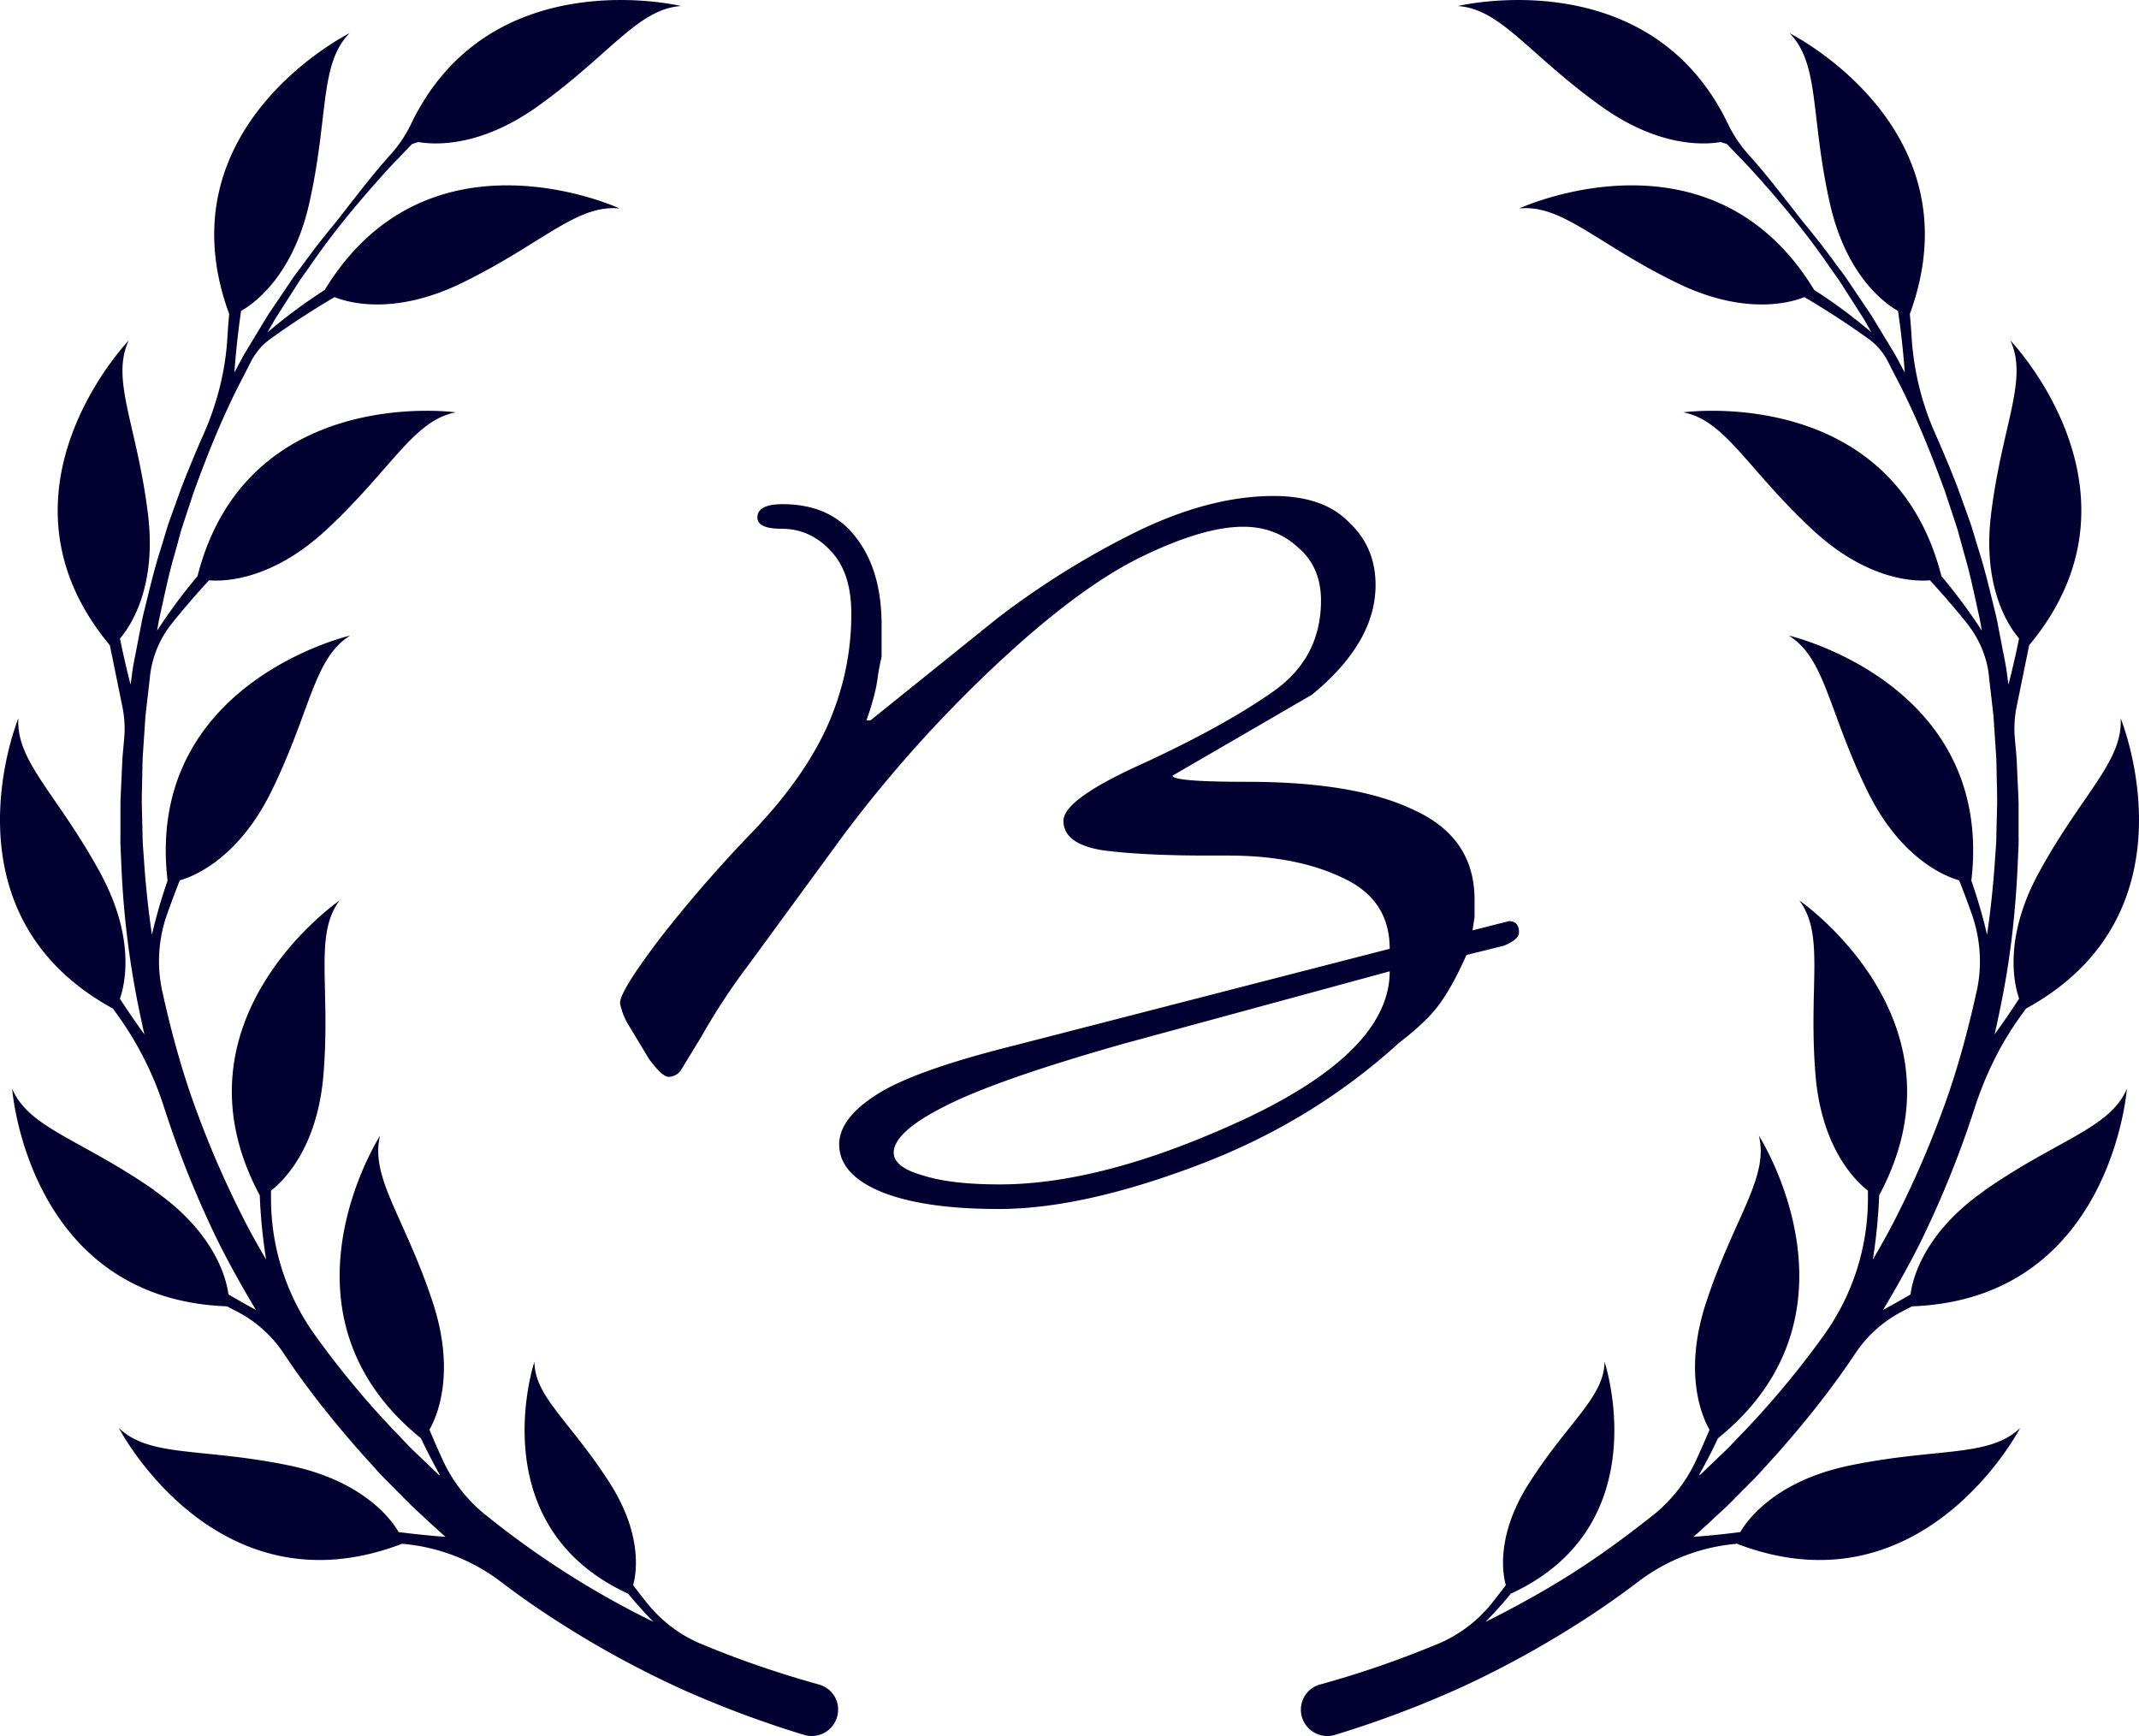 <?xml version="1.0" encoding="UTF-8"?>
<svg xmlns="http://www.w3.org/2000/svg" width="69" height="56" viewBox="0 0 69 56" fill="none">
  <path d="M64.021 38.404c-2.015 1.402-2.339 2.93-2.391 3.352-.32.187-.617.355-.888.501.427-.71.83-1.43 1.202-2.17a32.673 32.673 0 0 0 1.746-4.318c.35-1.089.854-2.124 1.53-3.047.045-.062.09-.124.133-.186 5.643-3.082 3.054-9.367 3.054-9.367.085 1.388-1.257 2.447-2.636 4.978-1.174 2.154-.78 3.664-.638 4.066a27.2 27.2 0 0 1-.792 1.156c.092-.405.179-.81.256-1.216.269-1.371.418-2.76.485-4.152l.023-.522c.01-.175.015-.348.011-.522v-1.044c-.01-.348-.032-.695-.045-1.043-.01-.172-.013-.347-.028-.52l-.047-.52a3.515 3.515 0 0 1 .056-1.03l.405-1.987c4.113-4.933-.608-9.83-.608-9.83.59 1.26-.269 2.735-.62 5.595-.3 2.434.622 3.694.902 4.015-.116.576-.237 1.08-.342 1.49l-.045-.322c-.04-.346-.123-.684-.183-1.025l-.1-.511a7.636 7.636 0 0 0-.109-.509c-.167-.674-.321-1.35-.536-2.011l-.15-.498-.076-.25-.086-.245-.352-.979a39.078 39.078 0 0 0-.702-1.692 9.048 9.048 0 0 1-.785-3.166 18.358 18.358 0 0 0-.058-.747c2.215-6.026-3.88-9.057-3.88-9.057.98.99.668 2.669 1.299 5.48.536 2.392 1.828 3.27 2.201 3.48.119.816.183 1.503.216 1.982l-.028-.05-.246-.457c-.081-.152-.177-.296-.266-.447l-.538-.888-.58-.86c-.097-.143-.191-.287-.29-.428l-.311-.415c-.32-.443-.657-.871-1.007-1.292-.487-.616-1.155-1.506-1.735-2.148a4.207 4.207 0 0 1-.685-1C53.217-1.305 47.025.195 47.025.195c1.39.089 2.277 1.55 4.621 3.23 1.853 1.328 3.323 1.249 3.857 1.157.064.02.143.045.207.068l.71.74c.925 1.015 1.811 2.069 2.587 3.203l.297.419c.096.142.186.289.279.432l.553.867.233.41a17.41 17.41 0 0 0-1.85-1.371h.002c-3.34-5.487-9.515-2.624-9.515-2.624 1.385-.146 2.506 1.144 5.101 2.406 2.21 1.074 3.703.614 4.098.452.885.519 1.62 1.024 2.046 1.33a2.048 2.048 0 0 1 .645.738l.233.458c.64 1.211 1.156 2.482 1.62 3.767l.322.973.079.244.203.741c.196.656.33 1.326.478 1.99.04.166.068.335.096.504v.01a17.533 17.533 0 0 0-1.3-1.753c-1.584-6.22-8.33-5.285-8.33-5.285 1.368.264 2.06 1.825 4.174 3.789 1.796 1.671 3.36 1.667 3.785 1.63.484.526.88.995 1.172 1.36.407.505.674 1.111.734 1.755v.01l.117 1.015.028.254.085 1.273c.011.169.01.34.015.51.005.34.019.68.017 1.02l-.025 1.02c0 .171-.01.34-.024.509l-.036.509a30.678 30.678 0 0 1-.24 2.195 17.439 17.439 0 0 0-.507-1.743c.745-6.375-5.89-7.905-5.89-7.905 1.184.734 1.273 2.44 2.543 5.027 1.08 2.2 2.542 2.755 2.954 2.87.158.399.293.765.408 1.09.28.798.34 1.658.158 2.482 0 .004-.002.008-.004.014-.291 1.323-.649 2.636-1.123 3.905a31.685 31.685 0 0 1-1.644 3.71c-.187.348-.38.692-.58 1.032.115-.72.179-1.412.205-2.075 3.035-5.658-2.576-9.51-2.576-9.51.832 1.116.288 2.735.52 5.608.197 2.443 1.353 3.492 1.693 3.752v.276a7.558 7.558 0 0 1-1.389 4.343l-.013.019a29.087 29.087 0 0 1-2.581 3.117c-.237.24-.46.494-.708.723l-.73.7-.02-.017c.222-.394.423-.786.604-1.171 4.995-4.043 1.319-9.761 1.319-9.761.333 1.35-.796 2.633-1.698 5.369-.767 2.328-.109 3.744.106 4.114-.147.353-.29.674-.422.961a4.861 4.861 0 0 1-1.415 1.809c-.003.001-.005.005-.01.007-1.053.837-2.15 1.622-3.31 2.302-.676.398-1.365.772-2.067 1.12.292-.301.565-.603.813-.908 4.785-2.202 3.024-7.484 3.024-7.484-.01 1.14-1.165 1.93-2.435 3.92-1.08 1.694-.845 2.95-.749 3.288-.156.207-.305.398-.442.571a4.416 4.416 0 0 1-1.722 1.313l-.009.003a31.982 31.982 0 0 1-3.8 1.313l-.016.004h-.004a.842.842 0 0 0-.617.773.852.852 0 0 0 1.1.853 33.646 33.646 0 0 0 3.977-1.49 31.683 31.683 0 0 0 3.727-2.016 27.293 27.293 0 0 0 2.094-1.448 6.077 6.077 0 0 1 3.17-1.21h-.001c6.006 2.301 9.135-3.736 9.135-3.736-1.007.964-2.683.626-5.51 1.213-2.404.5-3.303 1.775-3.518 2.145-.577.075-1.09.122-1.51.154.381-.336.752-.686 1.123-1.031l.743-.75c.252-.245.478-.516.719-.773.937-1.048 1.821-2.145 2.602-3.313l.047-.07a4.03 4.03 0 0 1 1.52-1.345l.297-.154c6.428-.239 6.929-7.018 6.929-7.018-.546 1.28-2.22 1.628-4.59 3.277l.002.006zM4.977 38.404c2.015 1.402 2.339 2.93 2.392 3.352.32.187.617.355.888.501-.427-.71-.83-1.43-1.203-2.17a32.68 32.68 0 0 1-1.746-4.318 10.685 10.685 0 0 0-1.53-3.047c-.045-.062-.09-.124-.133-.186C-1.996 29.456.593 23.17.593 23.17.508 24.56 1.85 25.618 3.23 28.15c1.174 2.154.781 3.664.638 4.066.288.445.559.833.792 1.156a34.995 34.995 0 0 1-.256-1.217 28.82 28.82 0 0 1-.485-4.151l-.023-.522a6.903 6.903 0 0 1-.011-.522v-1.044c.01-.348.032-.695.045-1.043.01-.172.013-.347.028-.52l.047-.52a3.514 3.514 0 0 0-.056-1.03l-.405-1.988c-4.113-4.932.608-9.83.608-9.83-.59 1.26.27 2.736.621 5.596.3 2.434-.623 3.694-.903 4.015.117.576.237 1.08.342 1.49l.045-.322c.04-.346.123-.684.183-1.026l.1-.51c.032-.171.066-.342.109-.51.167-.673.322-1.35.536-2.01l.15-.498.076-.25.086-.246.352-.978c.222-.569.454-1.134.702-1.692.446-1 .723-2.071.785-3.166.015-.253.034-.503.058-.747C5.18 4.102 11.277 1.07 11.277 1.07c-.98.99-.668 2.669-1.299 5.48-.536 2.392-1.829 3.27-2.201 3.48a27.459 27.459 0 0 0-.216 1.982l.028-.05.246-.457c.083-.152.177-.296.266-.447l.538-.888.58-.86c.097-.143.191-.287.29-.428l.311-.415c.32-.443.657-.871 1.007-1.292.487-.616 1.155-1.506 1.735-2.148a4.21 4.21 0 0 0 .685-1C15.78-1.305 21.974.195 21.974.195c-1.391.089-2.277 1.55-4.622 3.23-1.853 1.328-3.323 1.249-3.857 1.157-.064.02-.143.045-.207.068l-.71.74c-.925 1.015-1.811 2.069-2.586 3.203l-.298.419c-.096.142-.186.289-.278.432l-.553.867-.234.41a17.409 17.409 0 0 1 1.85-1.371h-.002c3.34-5.487 9.515-2.624 9.515-2.624-1.387-.146-2.506 1.144-5.1 2.406-2.21 1.074-3.704.614-4.099.452a26.803 26.803 0 0 0-2.045 1.33 2.066 2.066 0 0 0-.644.734s0 .004-.002.004l-.233.458c-.64 1.211-1.155 2.482-1.62 3.767l-.322.973-.079.244-.203.741c-.196.656-.33 1.326-.478 1.99-.04.166-.068.335-.096.504v.01c.416-.639.853-1.223 1.3-1.753 1.585-6.22 8.33-5.285 8.33-5.285-1.368.264-2.06 1.825-4.173 3.789-1.797 1.671-3.36 1.667-3.786 1.63-.483.526-.88.995-1.172 1.36a3.306 3.306 0 0 0-.734 1.755v.01l-.117 1.015-.028.254-.085 1.273c-.01.169-.009.34-.015.51-.005.34-.018.68-.017 1.02l.025 1.02c0 .171.011.34.024.509l.036.509c.055.734.134 1.466.241 2.195.145-.612.314-1.194.506-1.743-.745-6.375 5.89-7.905 5.89-7.905-1.184.734-1.272 2.44-2.543 5.027-1.08 2.2-2.542 2.755-2.954 2.87-.158.399-.293.765-.408 1.09a4.536 4.536 0 0 0-.158 2.482c0 .004.002.008.004.014.291 1.323.649 2.636 1.123 3.905a31.695 31.695 0 0 0 1.645 3.71c.186.348.38.692.58 1.032a17.58 17.58 0 0 1-.206-2.075c-3.035-5.658 2.576-9.51 2.576-9.51-.832 1.116-.288 2.735-.52 5.608-.197 2.443-1.354 3.492-1.693 3.752v.276a7.559 7.559 0 0 0 1.389 4.343l.013.019a29.074 29.074 0 0 0 2.582 3.117c.237.24.459.494.707.723l.73.7c.011-.01.008-.005.02-.017a17.855 17.855 0 0 1-.603-1.171c-4.996-4.043-1.32-9.761-1.32-9.761-.332 1.35.797 2.633 1.698 5.369.768 2.328.11 3.744-.105 4.114.146.353.29.674.421.961a4.862 4.862 0 0 0 1.415 1.809c.004.001.006.005.01.007a28.627 28.627 0 0 0 5.377 3.421c-.292-.3-.564-.602-.813-.907-4.785-2.202-3.024-7.484-3.024-7.484.01 1.14 1.165 1.93 2.435 3.92 1.08 1.694.845 2.95.75 3.288.155.207.304.398.443.571a4.415 4.415 0 0 0 1.722 1.313c.004 0 .007.003.01.003 1.237.519 2.507.954 3.8 1.313l.015.004h.004c.35.101.608.411.617.773a.852.852 0 0 1-1.099.853 33.646 33.646 0 0 1-3.978-1.49 31.683 31.683 0 0 1-3.727-2.016 27.293 27.293 0 0 1-2.094-1.448 6.083 6.083 0 0 0-3.17-1.21h.001c-6.006 2.301-9.135-3.736-9.135-3.736 1.007.964 2.683.626 5.51 1.213 2.404.5 3.303 1.775 3.518 2.145.578.075 1.09.122 1.51.154-.381-.336-.752-.686-1.122-1.031l-.744-.75c-.252-.245-.478-.516-.718-.773-.937-1.048-1.822-2.145-2.603-3.313a4.03 4.03 0 0 0-1.567-1.416c-.1-.05-.2-.103-.297-.153C.892 41.9.392 35.12.392 35.12c.545 1.28 2.22 1.628 4.589 3.277l-.004.006z" fill="#020030"></path>
  <path d="M20.228 32.986a2.174 2.174 0 0 1-.228-.628c0-.265.445-.98 1.336-2.148a43.378 43.378 0 0 1 2.998-3.437c1.086-1.146 1.879-2.28 2.378-3.404.5-1.145.75-2.335.75-3.569 0-.903-.228-1.586-.684-2.049-.435-.462-.956-.694-1.564-.694-.522 0-.782-.12-.782-.363 0-.286.271-.43.814-.43 1.043 0 1.836.364 2.379 1.09.543.706.814 1.642.814 2.81v1.024a7.337 7.337 0 0 0-.13.694 4.683 4.683 0 0 1-.13.628 9.352 9.352 0 0 1-.228.727h.13l4.106-3.304a27.029 27.029 0 0 1 4.398-2.743c1.608-.794 3.107-1.19 4.497-1.19 1.086 0 1.9.286 2.444.86.565.528.847 1.2.847 2.015 0 1.234-.684 2.412-2.053 3.536l-4.496 2.61c0 .133.803.199 2.41.199 2.347 0 4.15.308 5.41.925 1.282.595 1.922 1.553 1.922 2.875v.562l-.065.43 1.173-.298c.217 0 .326.121.326.364 0 .154-.163.297-.489.43l-1.205.297c-.283.639-.565 1.156-.848 1.553-.26.374-.706.804-1.335 1.289-1.89 1.718-4.074 3.04-6.55 3.965C36.118 38.537 34 39 32.219 39c-1.63 0-2.9-.187-3.812-.562-.89-.374-1.336-.881-1.336-1.52 0-.55.39-1.08 1.173-1.586.804-.529 2.313-1.069 4.529-1.62l12.056-3.106c0-1.057-.5-1.817-1.499-2.28-.999-.485-2.237-.727-3.714-.727h-.652c-1.368 0-2.487-.055-3.356-.165-.869-.132-1.303-.452-1.303-.958 0-.463.858-1.08 2.574-1.851 1.716-.793 3.095-1.553 4.138-2.28 1.064-.727 1.596-1.719 1.596-2.974 0-.727-.25-1.3-.749-1.719-.478-.44-1.064-.66-1.76-.66-.868 0-1.976.33-3.323.99-1.347.662-2.911 1.83-4.692 3.504a42.188 42.188 0 0 0-4.855 5.42l-3.096 4.23a20.471 20.471 0 0 0-1.499 2.28l-.684 1.123a.491.491 0 0 1-.391.198c-.13 0-.337-.187-.62-.562l-.716-1.19zm16.097.66c-2.803.794-4.758 1.477-5.865 2.05-1.087.55-1.63 1.046-1.63 1.486 0 .309.305.551.913.727.608.199 1.444.298 2.509.298 2.259 0 4.92-.716 7.983-2.148 3.063-1.454 4.594-3.03 4.594-4.726l-8.504 2.314z" fill="#020030"></path>
</svg>
